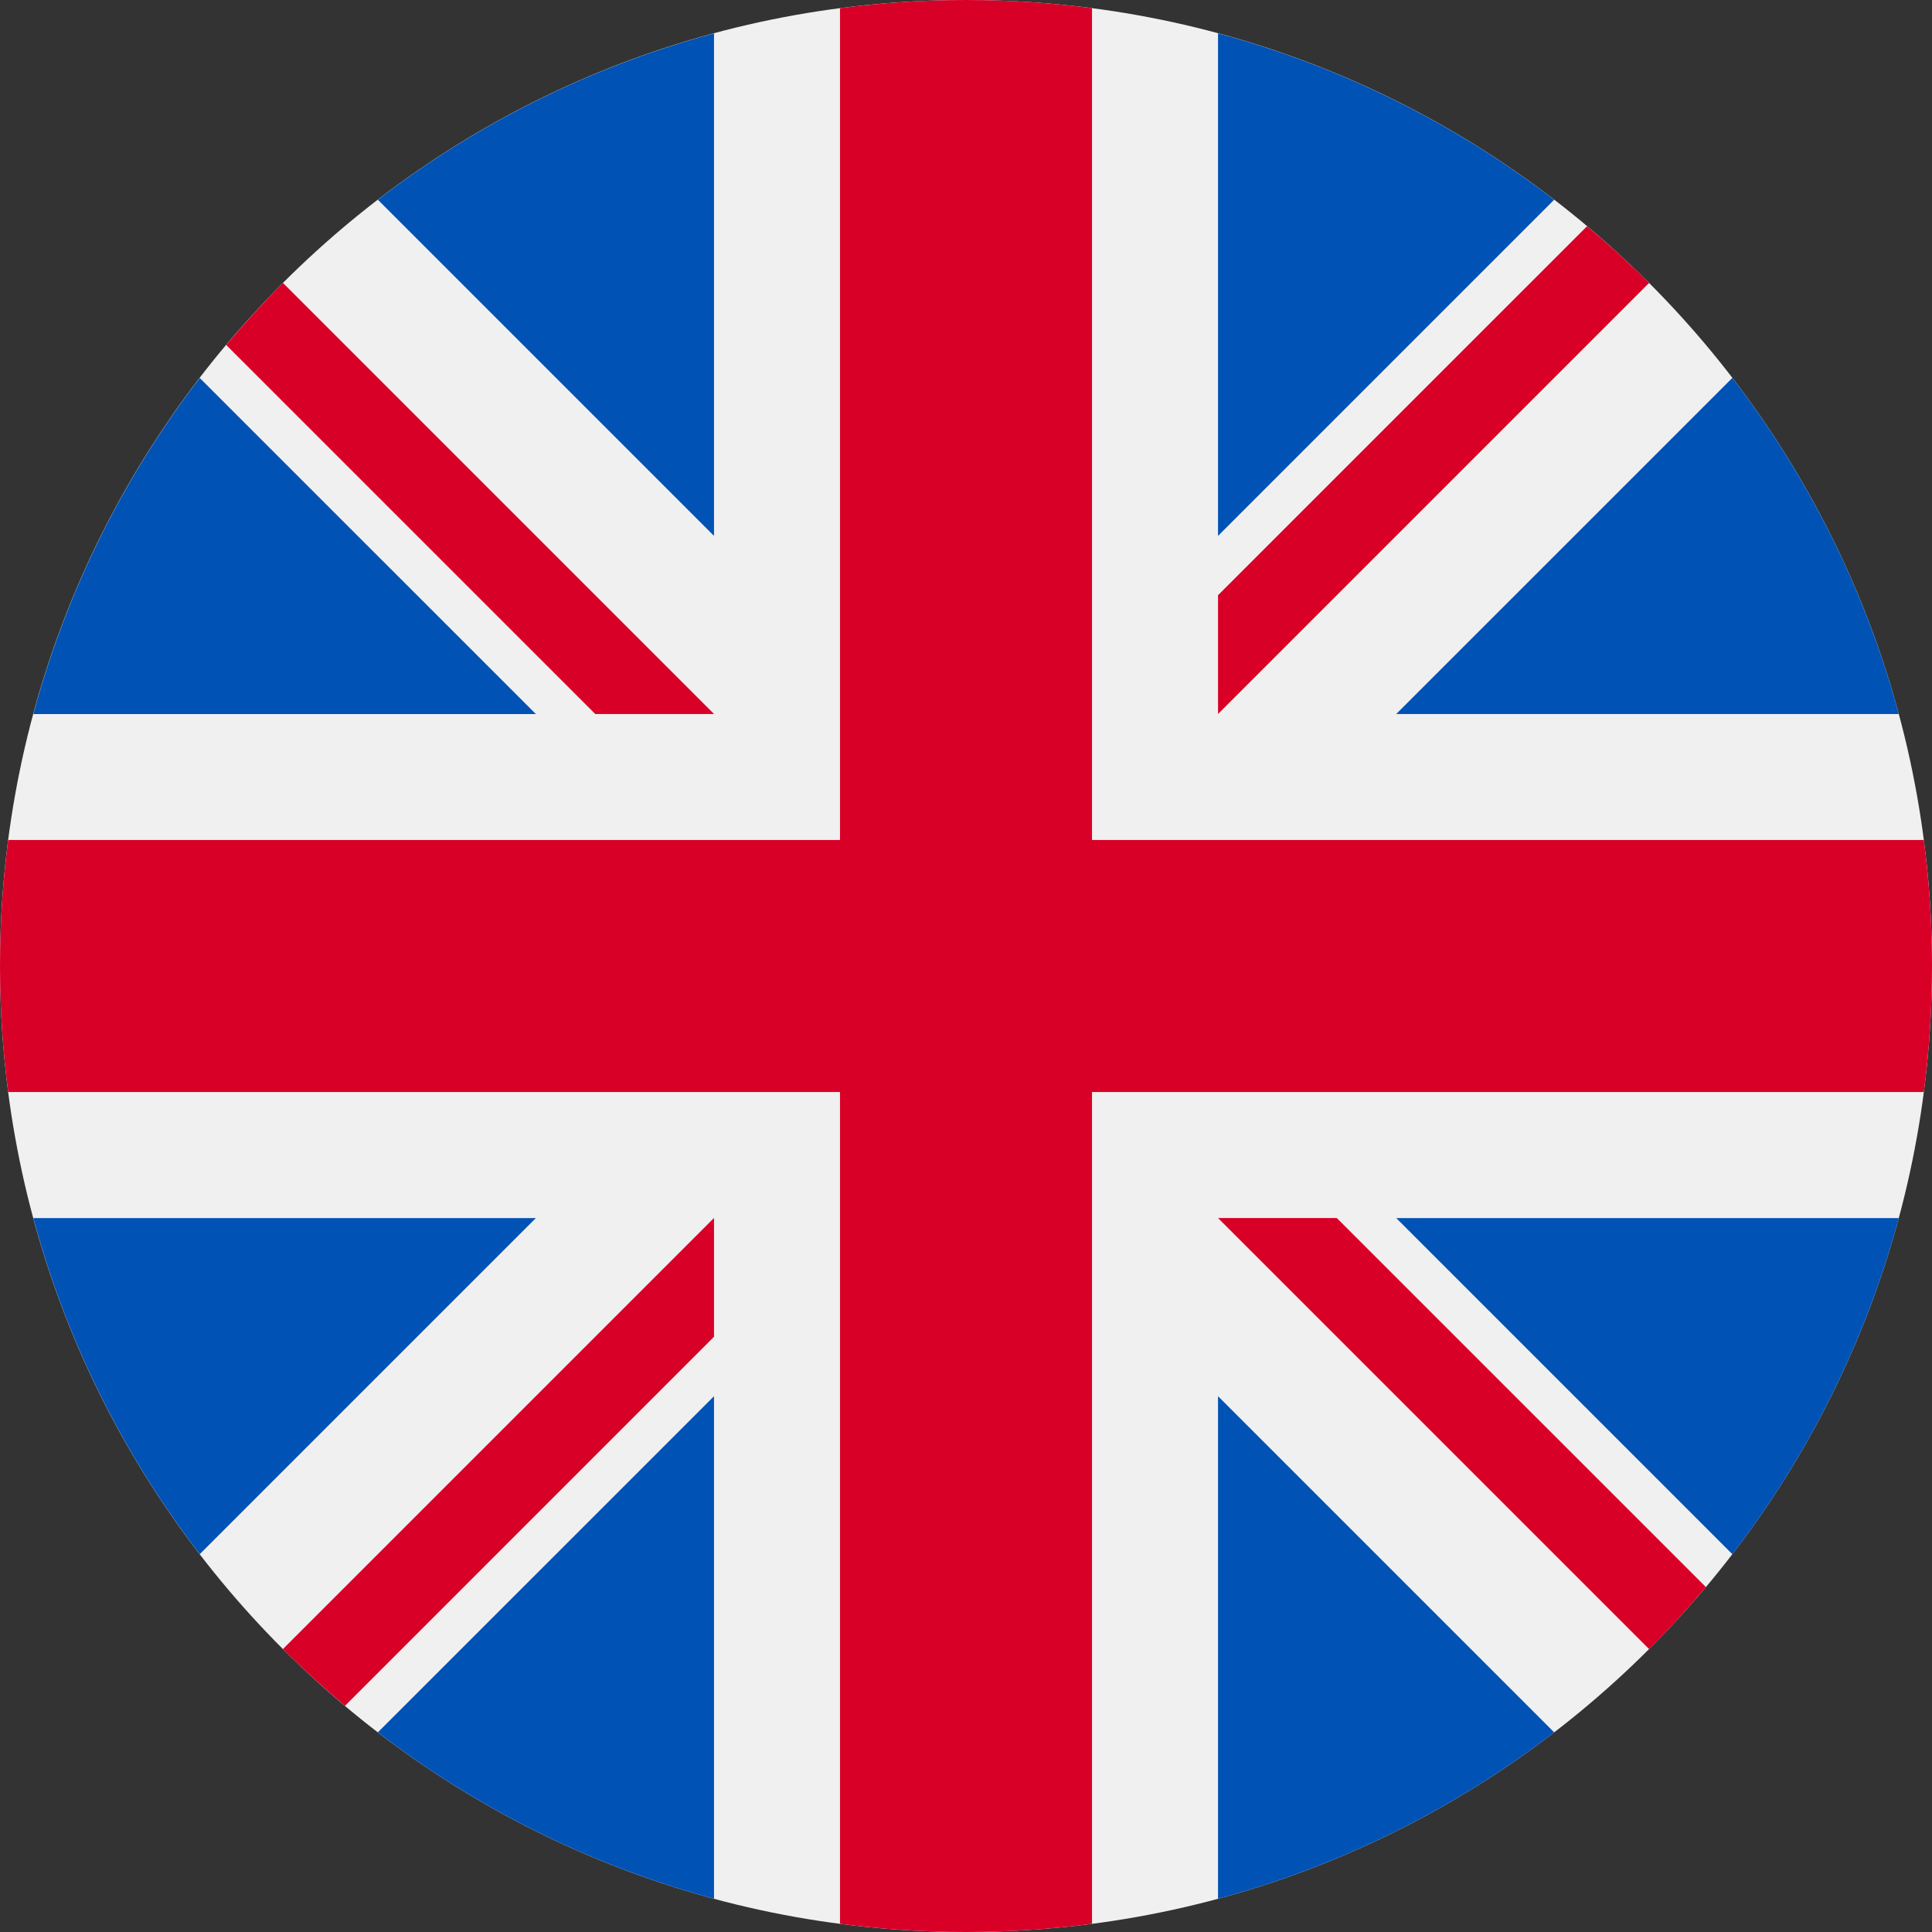 <svg width="60" height="60" viewBox="0 0 60 60" fill="none" xmlns="http://www.w3.org/2000/svg">
<rect x="0" y="0" width="60" height="60" fill="#333333" stroke="none"/>
<path d="M30 60C46.569 60 60 46.569 60 30C60 13.431 46.569 0 30 0C13.431 0 0 13.431 0 30C0 46.569 13.431 60 30 60Z" fill="#F0F0F0"/>
<path d="M6.203 11.738C3.847 14.803 2.07 18.337 1.035 22.176H16.642L6.203 11.738Z" fill="#0052B4"/>
<path d="M58.968 22.174C57.933 18.336 56.156 14.802 53.8 11.736L43.361 22.174H58.968Z" fill="#0052B4"/>
<path d="M1.035 37.828C2.07 41.667 3.847 45.2 6.203 48.266L16.642 37.828H1.035Z" fill="#0052B4"/>
<path d="M48.266 6.203C45.2 3.847 41.666 2.07 37.827 1.035V16.642L48.266 6.203Z" fill="#0052B4"/>
<path d="M11.735 53.799C14.801 56.156 18.335 57.933 22.174 58.968V43.361L11.735 53.799Z" fill="#0052B4"/>
<path d="M22.174 1.035C18.335 2.07 14.801 3.847 11.735 6.203L22.174 16.642V1.035Z" fill="#0052B4"/>
<path d="M37.827 58.968C41.666 57.933 45.2 56.156 48.266 53.8L37.827 43.361V58.968Z" fill="#0052B4"/>
<path d="M43.361 37.828L53.8 48.267C56.156 45.201 57.933 41.667 58.968 37.828H43.361Z" fill="#0052B4"/>
<path d="M59.746 26.087H33.913H33.913V0.254C32.632 0.087 31.326 0 30 0C28.674 0 27.368 0.087 26.087 0.254V26.087V26.087H0.254C0.087 27.368 0 28.674 0 30C0 31.326 0.087 32.632 0.254 33.913H26.087H26.087V59.746C27.368 59.913 28.674 60 30 60C31.326 60 32.632 59.913 33.913 59.746V33.913V33.913H59.746C59.913 32.632 60 31.326 60 30C60 28.674 59.913 27.368 59.746 26.087Z" fill="#D80027"/>
<path d="M37.827 37.827L51.214 51.214C51.83 50.599 52.417 49.955 52.978 49.288L41.516 37.827H37.827V37.827Z" fill="#D80027"/>
<path d="M22.174 37.826H22.174L8.787 51.213C9.403 51.829 10.046 52.416 10.713 52.977L22.174 41.515V37.826Z" fill="#D80027"/>
<path d="M22.175 22.174V22.174L8.788 8.787C8.172 9.402 7.585 10.046 7.024 10.713L18.486 22.174H22.175V22.174Z" fill="#D80027"/>
<path d="M37.827 22.174L51.214 8.787C50.599 8.172 49.955 7.584 49.288 7.024L37.827 18.485V22.174Z" fill="#D80027"/>
</svg>
